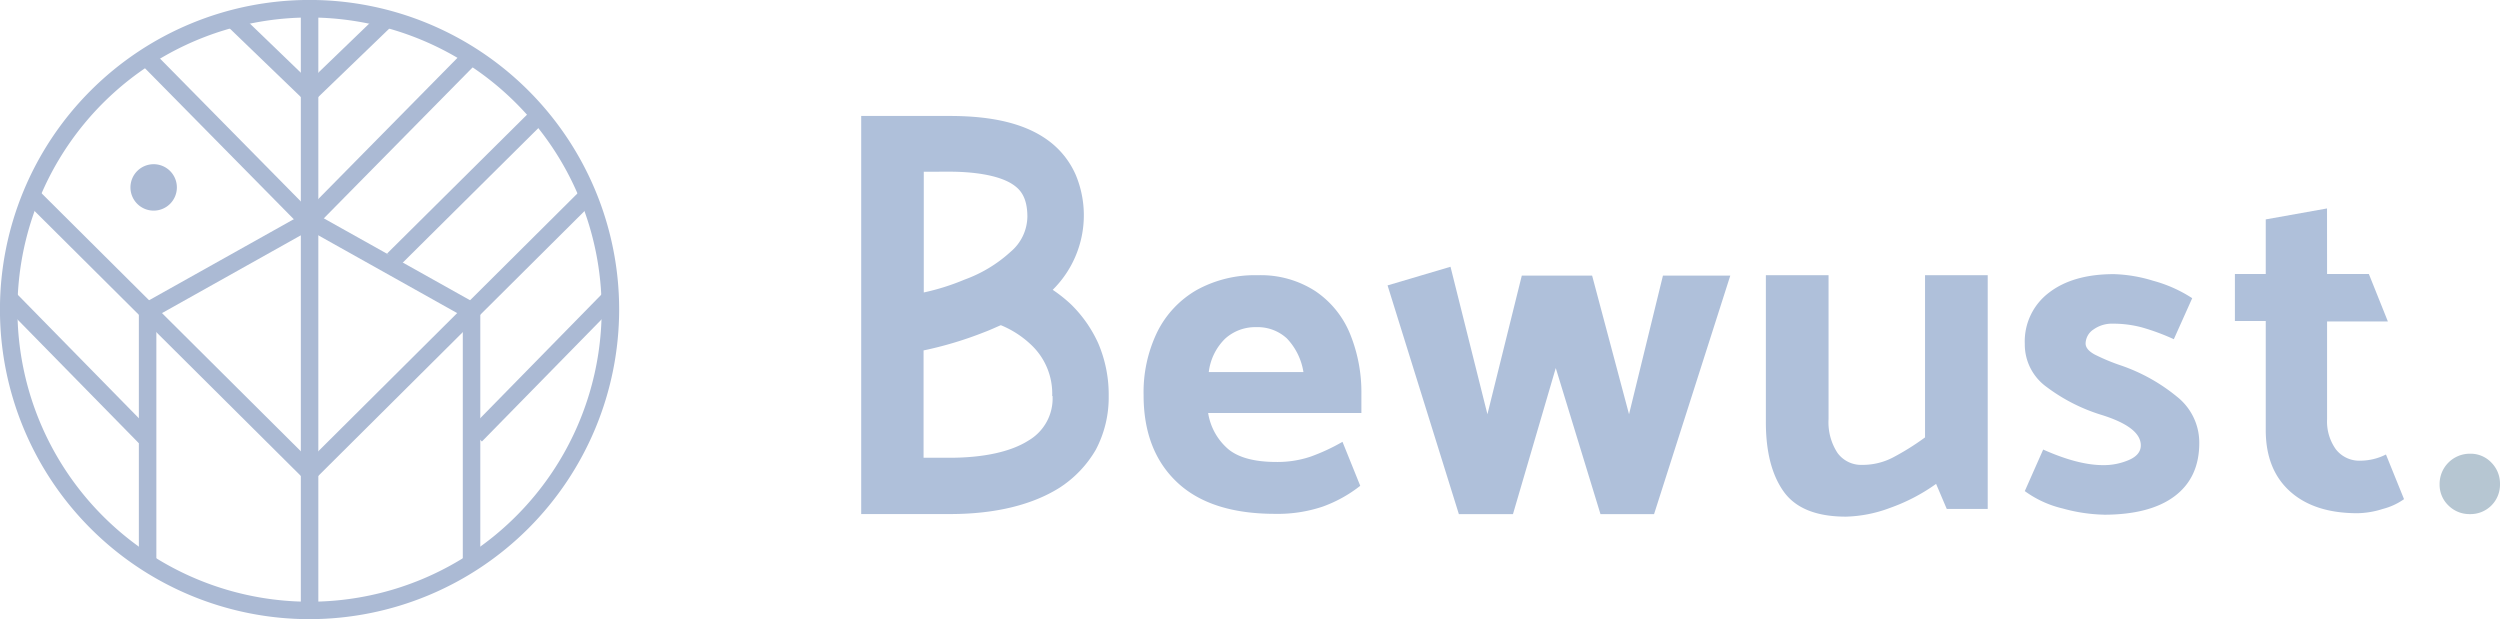 <svg id="Layer_1" data-name="Layer 1" xmlns="http://www.w3.org/2000/svg" xmlns:xlink="http://www.w3.org/1999/xlink" viewBox="0 0 481.42 119.23"><defs><style>.cls-1{fill:none;}.cls-2{clip-path:url(#clip-path);}.cls-3{fill:#abbad4;}.cls-4{fill:#afc0da;}.cls-5{fill:#b6c6d2;}</style><clipPath id="clip-path"><rect class="cls-1" width="629.78" height="472.87"/></clipPath></defs><title>bewust-logo-rgb-mono-3</title><g class="cls-2"><path class="cls-3" d="M59.61,119.23a59.62,59.62,0,1,1,59.62-59.62,59.68,59.68,0,0,1-59.62,59.62m0-115.86a56.25,56.25,0,1,0,56.25,56.24A56.3,56.3,0,0,0,59.61,3.37"/><rect class="cls-3" x="57.93" y="1.68" width="3.37" height="115.86"/><polygon class="cls-3" points="59.61 20.3 43.56 4.83 45.9 2.4 59.61 15.62 73.32 2.4 75.66 4.83 59.61 20.3"/><rect class="cls-3" x="52.99" y="24.93" width="44.44" height="3.37" transform="translate(3.45 61.49) rotate(-45.41)"/><rect class="cls-3" x="70" y="34.41" width="39.54" height="3.37" transform="translate(0.62 73.7) rotate(-44.78)"/><polygon class="cls-3" points="59.61 93.32 4.82 38.81 7.2 36.42 59.61 88.57 112.03 36.42 114.4 38.81 59.61 93.32"/><rect class="cls-3" x="13.12" y="52.03" width="3.37" height="37.49" transform="translate(-45.32 30.61) rotate(-44.44)"/><rect class="cls-3" x="86.04" y="68.93" width="37.06" height="3.37" transform="translate(-19.06 95.87) rotate(-45.58)"/><polygon class="cls-3" points="92.49 108.44 89.12 108.44 89.12 60.9 59.61 44.37 30.11 60.9 30.11 108.44 26.74 108.44 26.74 58.92 59.61 40.51 92.49 58.92 92.49 108.44"/><path class="cls-3" d="M34.06,36.09a4.47,4.47,0,1,1-4.47-4.47,4.47,4.47,0,0,1,4.47,4.47"/><rect class="cls-3" x="41.88" y="4.4" width="3.37" height="44.44" transform="translate(-6.14 38.25) rotate(-44.59)"/><path class="cls-4" d="M202.62,76.26a12.9,12.9,0,0,0-4-9.81,18.83,18.83,0,0,0-5.89-3.83c-1,.42-2.06.93-3.2,1.35a71.54,71.54,0,0,1-11.68,3.51V88.15h5c6.51,0,11.78-1.14,15.19-3.31a9.38,9.38,0,0,0,4.65-8.58m-24.8-43.19V56.32a44.62,44.62,0,0,0,7.86-2.48,26.53,26.53,0,0,0,8.88-5.37,9,9,0,0,0,3.21-6.72c0-3.72-1.35-5.16-2.48-6-2.9-2.17-8.48-2.69-12.51-2.69Zm5-10.74c8.48,0,14.67,1.55,19,4.75a16.28,16.28,0,0,1,5.27,6.61,20.19,20.19,0,0,1-4.44,22.12,27.89,27.89,0,0,1,3.51,2.79,24.73,24.73,0,0,1,5.27,7.54,25.17,25.17,0,0,1,2,10.12,21.56,21.56,0,0,1-2.48,10.34,21.64,21.64,0,0,1-7,7.33c-5.27,3.31-12.4,5.06-21.08,5.06H165.84V22.33Z"/><path class="cls-4" d="M241.93,63a8.64,8.64,0,0,0-6,2.21,10.79,10.79,0,0,0-3.16,6.44H251a12.12,12.12,0,0,0-3.2-6.49A8.29,8.29,0,0,0,241.93,63m.27-10a19.3,19.3,0,0,1,11.09,3.06A18.21,18.21,0,0,1,260,64.35a29.8,29.8,0,0,1,2.16,11.58v3.6H232.65a11.51,11.51,0,0,0,3.92,7q3,2.43,9.24,2.43a20,20,0,0,0,6.49-1,37.76,37.76,0,0,0,6.22-2.88l3.42,8.47a25.86,25.86,0,0,1-7.21,4,27.16,27.16,0,0,1-9.19,1.4q-12.43,0-18.88-6.09t-6.44-16.8a26.54,26.54,0,0,1,2.65-12.17,19.1,19.1,0,0,1,7.62-8.07A23.18,23.18,0,0,1,242.2,53"/><polygon class="cls-4" points="333.2 53.07 318.52 99 308.2 99 299.59 70.87 291.35 99 280.93 99 267.2 54.96 279.32 51.37 286.43 79.77 293.05 53.07 306.59 53.07 313.7 79.77 320.23 53.07 333.2 53.07"/><path class="cls-4" d="M358.63,89.52a12.6,12.6,0,0,0,5.94-1.45,49,49,0,0,0,6.13-3.84V53h12.07v45h-7.89l-2.05-4.82a35.69,35.69,0,0,1-8.91,4.64,25.81,25.81,0,0,1-8.44,1.67q-8.55,0-12-4.83t-3.43-13.46V53h12.07V80.7a10.8,10.8,0,0,0,1.71,6.5,5.64,5.64,0,0,0,4.78,2.32"/><path class="cls-4" d="M405.17,99.11a31.9,31.9,0,0,1-7.91-1.18,20.29,20.29,0,0,1-7.35-3.36l3.54-8q6.72,3,11.53,3a12.23,12.23,0,0,0,5-1c1.51-.66,2.27-1.6,2.27-2.81q0-3.54-7.72-5.91a34.34,34.34,0,0,1-10.44-5.35,10.07,10.07,0,0,1-4.18-8.27,11.76,11.76,0,0,1,4.63-9.85q4.63-3.59,12.53-3.59a28.2,28.2,0,0,1,7.54,1.27,26.38,26.38,0,0,1,7.54,3.36l-3.54,7.9a43.52,43.52,0,0,0-6.13-2.27,21.47,21.47,0,0,0-5.59-.72,6.12,6.12,0,0,0-3.77,1.13,3.31,3.31,0,0,0-1.5,2.68c0,.79.59,1.5,1.77,2.14a38.67,38.67,0,0,0,5.14,2.13,34.81,34.81,0,0,1,10.71,6,11.26,11.26,0,0,1,4.27,8.9q0,6.65-4.72,10.22t-13.62,3.59"/><path class="cls-4" d="M448.12,52.77h8.05l3.66,9.14H448.12V80.75a9.2,9.2,0,0,0,1.69,5.77,5.72,5.72,0,0,0,4.81,2.19,11,11,0,0,0,4.84-1.19l3.48,8.6A12.47,12.47,0,0,1,458.87,98a16.92,16.92,0,0,1-4.89.83q-8.33,0-13-4.21t-4.67-11.8v-21h-5.94V52.77h5.94V42.25l11.8-2.11Z"/><path class="cls-5" d="M481.42,93.2A5.67,5.67,0,0,1,475.65,99a5.73,5.73,0,0,1-4.16-1.66,5.54,5.54,0,0,1-1.7-4.11,5.82,5.82,0,0,1,5.86-5.86,5.51,5.51,0,0,1,4.11,1.71,5.76,5.76,0,0,1,1.66,4.15"/></g></svg>
